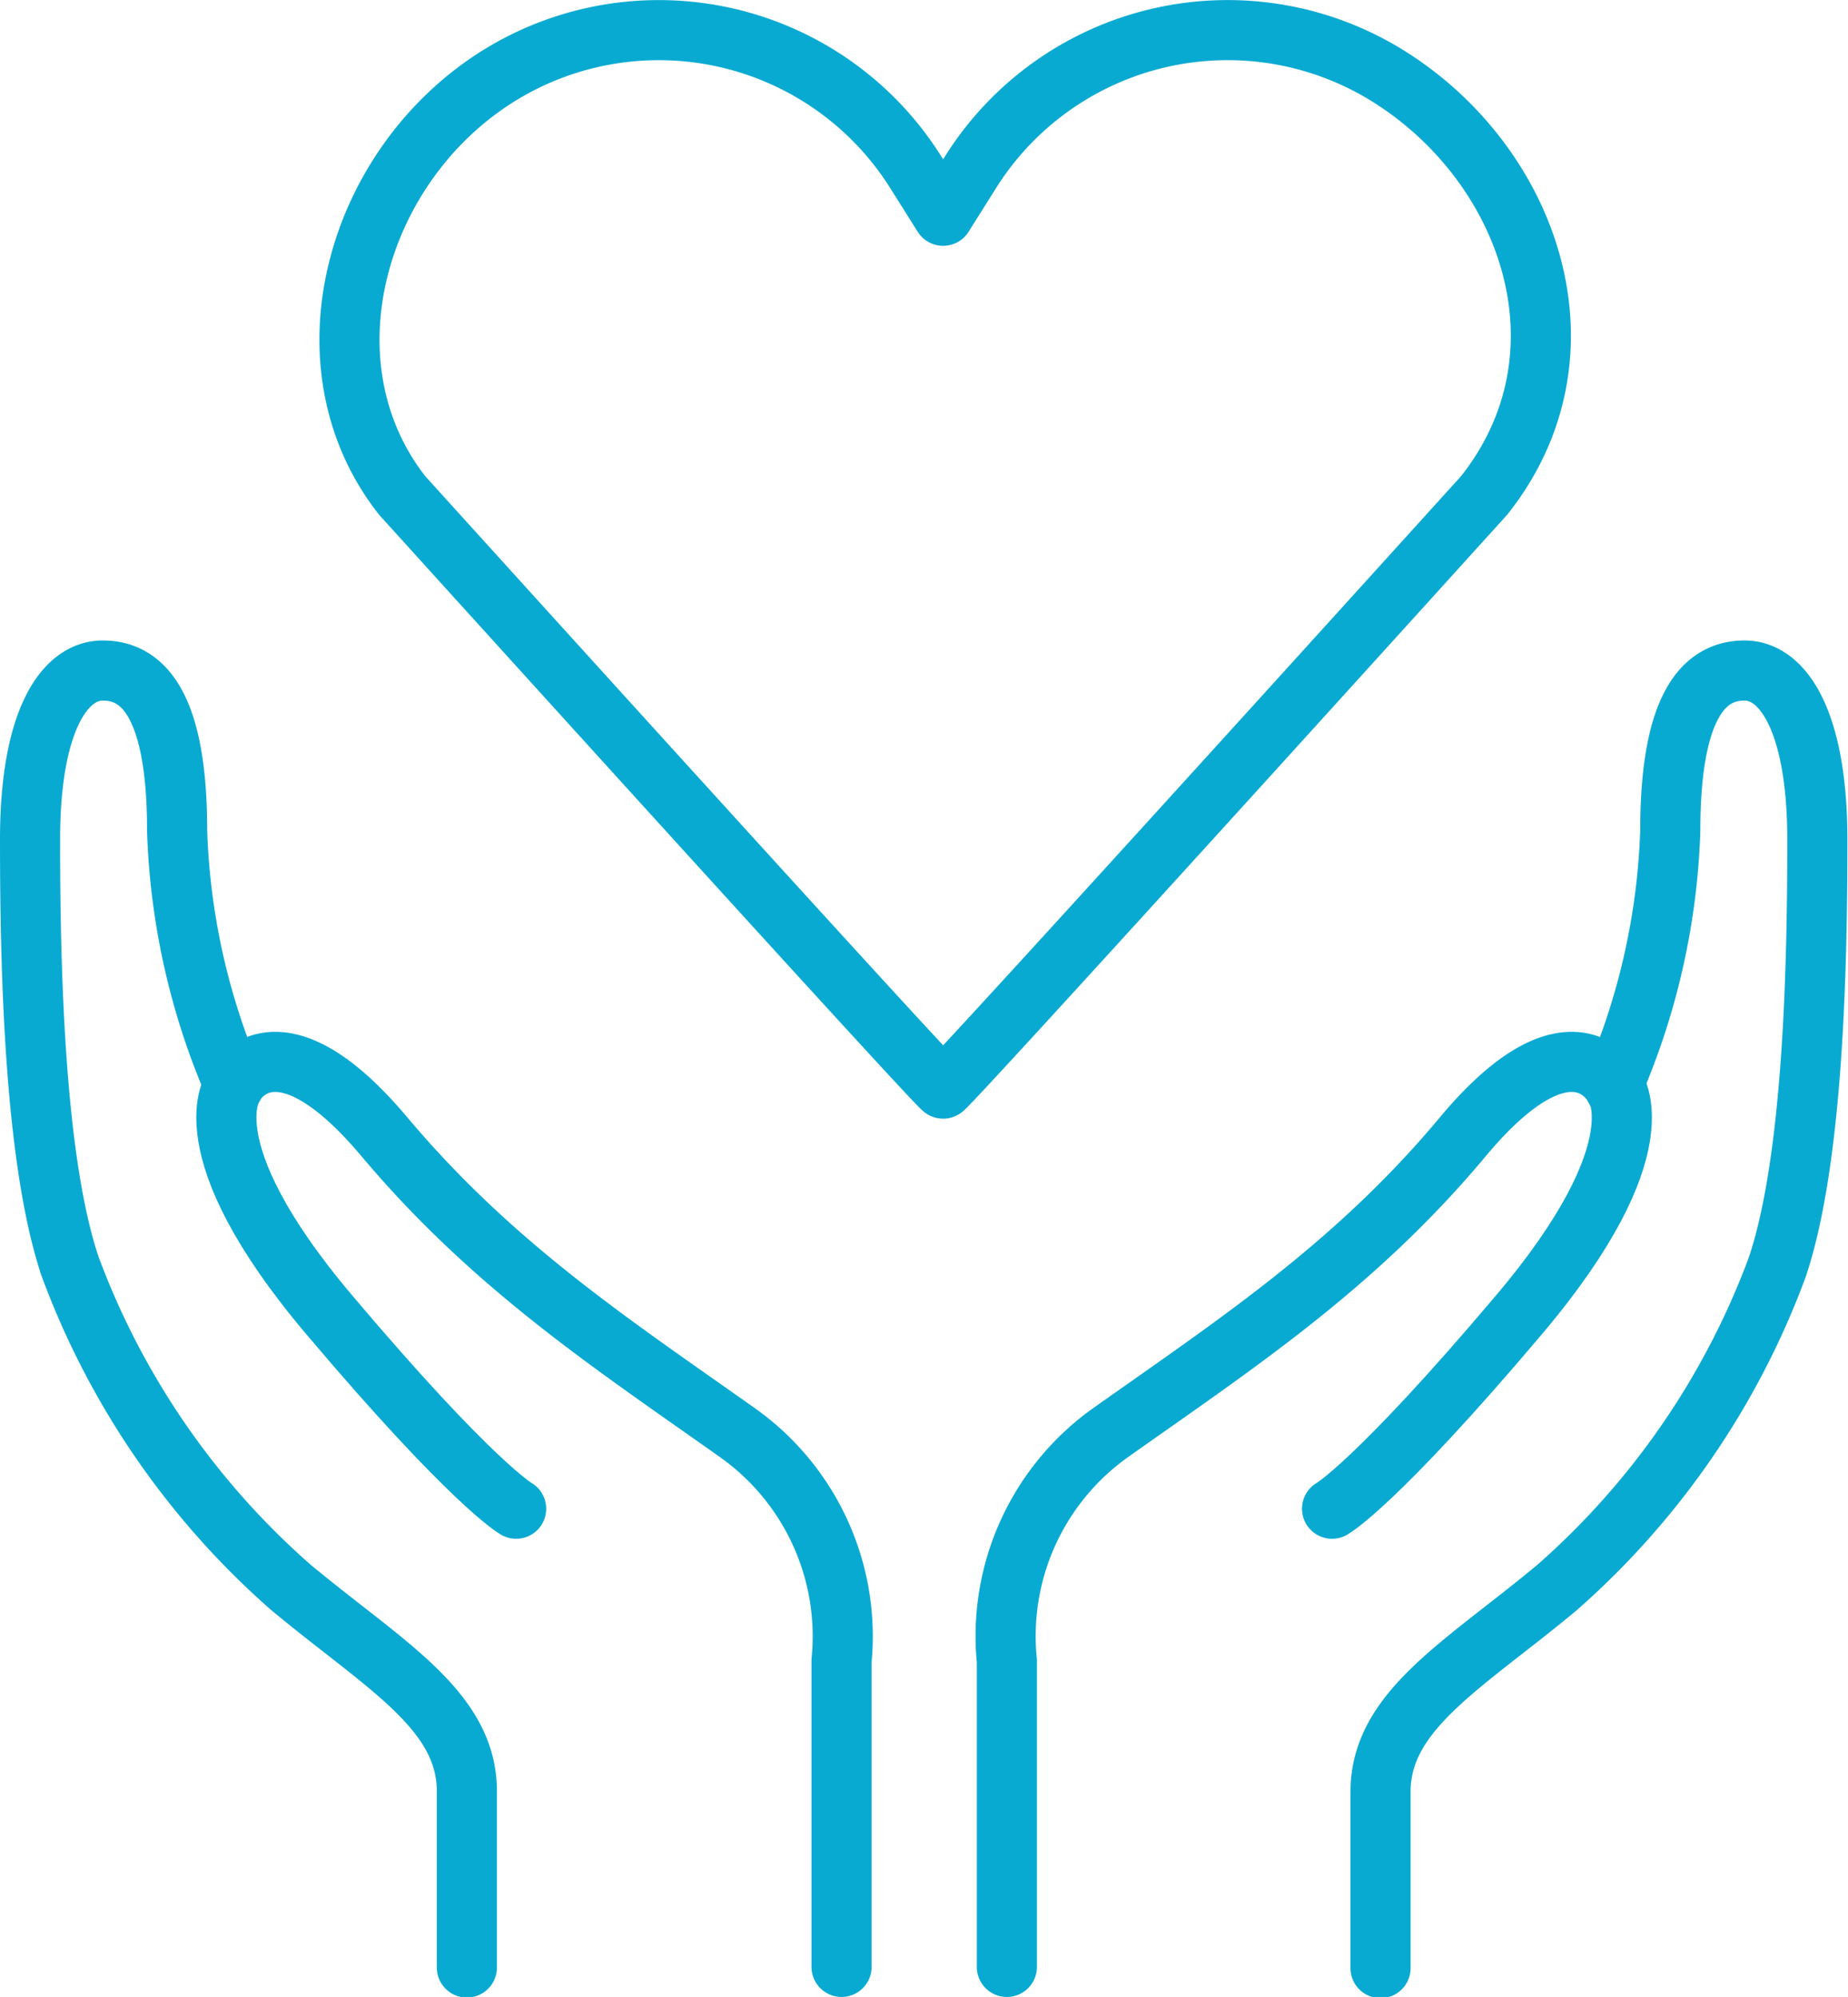 <svg xmlns="http://www.w3.org/2000/svg" viewBox="0 0 92.23 99.68"><defs><style>.cls-1,.cls-2{fill:none;stroke:#09aad2;stroke-linecap:round;stroke-width:3px;}.cls-1{stroke-linejoin:round;}</style></defs><title>개요</title><g id="Layer_2" data-name="Layer 2"><g id="Layer_2-2" data-name="Layer 2"><path class="cls-1" d="M69.35,3.84A15.15,15.15,0,0,0,48.46,8.56l-1.39,2.21L45.68,8.56A15.14,15.14,0,0,0,24.8,3.84c-7.07,4.47-9.85,14.36-4.73,20.89,0,0,26.79,29.61,27,29.61s27-29.61,27-29.61C79.64,17.71,76.42,8.3,69.35,3.84Z"/><path class="cls-2" d="M50.25,98.18V82.9a12.46,12.46,0,0,1,5.18-11.39C61.64,67.11,67.6,63.22,73,56.75s7.51-2.59,7.51-2.59a34.82,34.82,0,0,0,2.85-12.69c0-6.47,1.81-8,3.71-8s3.63,2.5,3.63,8.46-.17,15.88-2,21.32a39.55,39.55,0,0,1-11,16c-4.66,3.88-8.8,6.13-8.8,10.19v8.8"/><path class="cls-2" d="M80.55,54.16s2.42,3-4.75,11.48-9.32,9.67-9.32,9.67"/><path class="cls-2" d="M42,98.18V82.9A12.46,12.46,0,0,0,36.8,71.51c-6.21-4.4-12.17-8.29-17.61-14.76s-7.51-2.59-7.51-2.59A34.82,34.82,0,0,1,8.84,41.47c0-6.47-1.81-8-3.71-8S1.5,35.95,1.5,41.9s.17,15.88,2,21.32a39.55,39.55,0,0,0,11,16c4.66,3.88,8.8,6.13,8.8,10.19v8.8"/><path class="cls-2" d="M11.69,54.16s-2.42,3,4.75,11.48,9.32,9.67,9.32,9.67"/></g></g></svg>